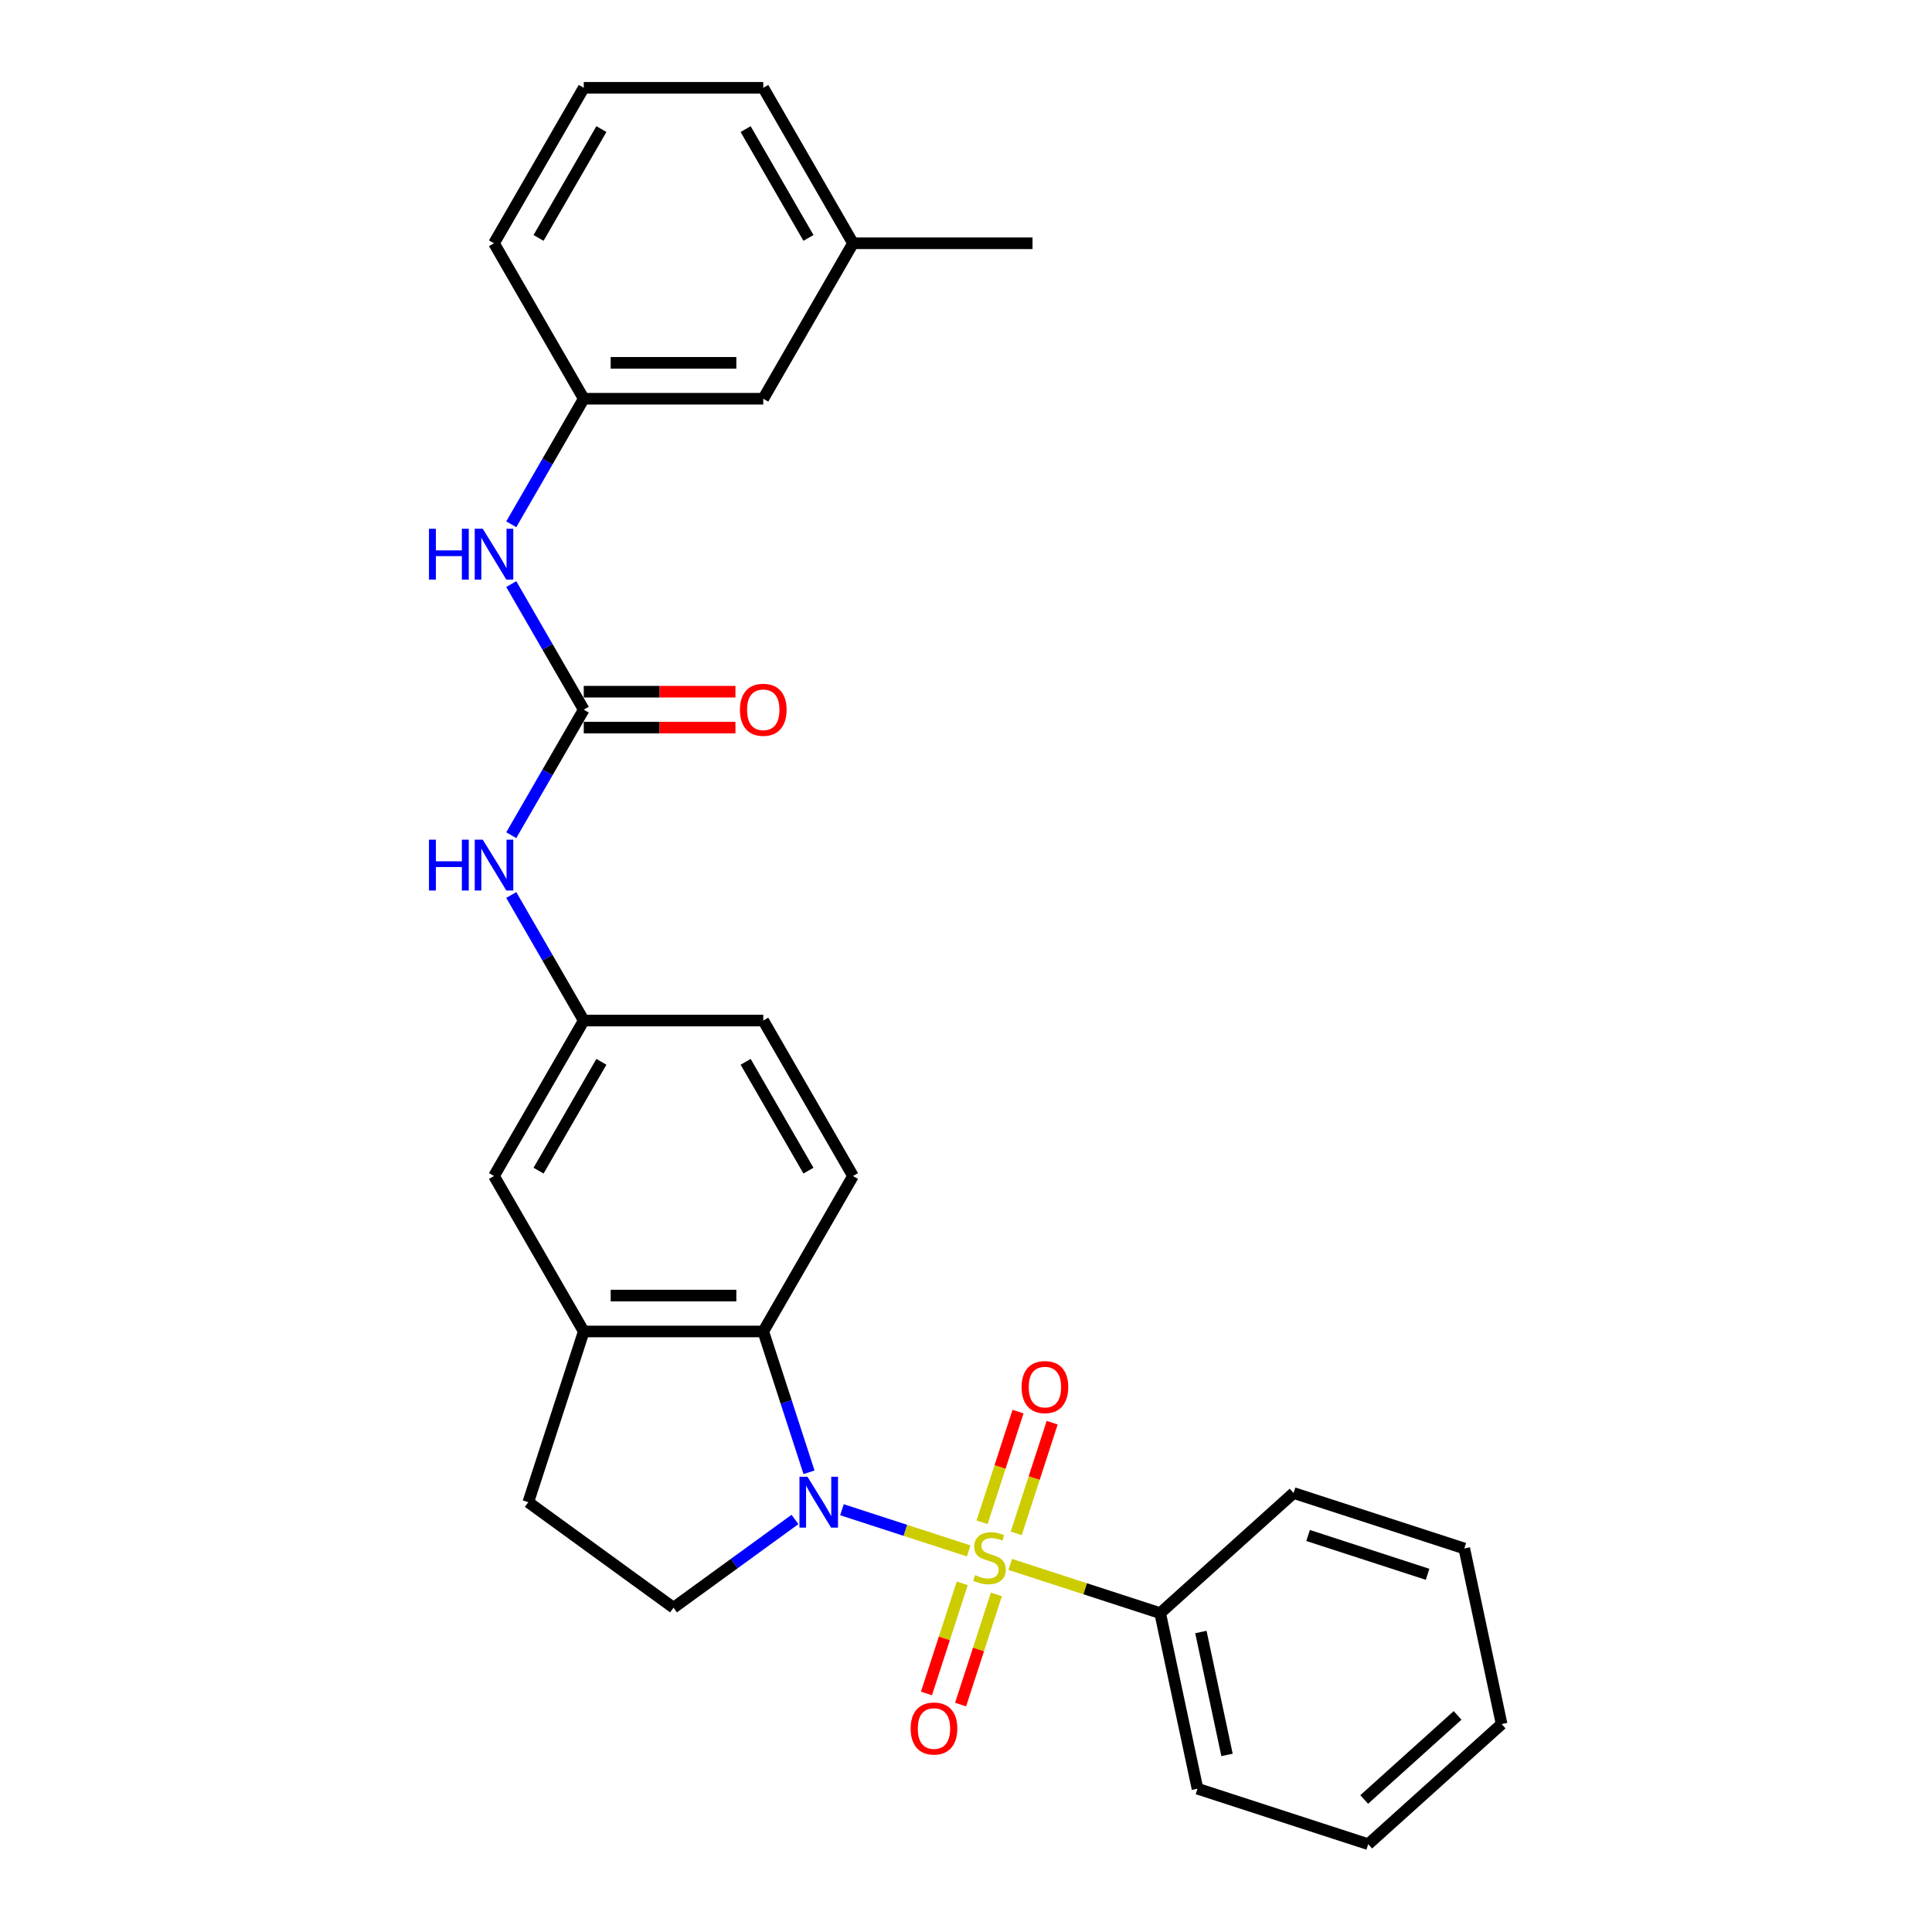<?xml version='1.0' encoding='iso-8859-1'?>
<svg version='1.1' baseProfile='full'
              xmlns='http://www.w3.org/2000/svg'
                      xmlns:rdkit='http://www.rdkit.org/xml'
                      xmlns:xlink='http://www.w3.org/1999/xlink'
                  xml:space='preserve'
width='1000px' height='1000px' viewBox='0 0 1000 1000'>
<!-- END OF HEADER -->
<rect style='opacity:1.0;fill:#FFFFFF;stroke:none' width='1000' height='1000' x='0' y='0'> </rect>
<path class='bond-0' d='M 501.38,802.746 L 468.586,792.09' style='fill:none;fill-rule:evenodd;stroke:#CCCC00;stroke-width:6px;stroke-linecap:butt;stroke-linejoin:miter;stroke-opacity:1' />
<path class='bond-0' d='M 468.586,792.09 L 435.793,781.435' style='fill:none;fill-rule:evenodd;stroke:#0000FF;stroke-width:6px;stroke-linecap:butt;stroke-linejoin:miter;stroke-opacity:1' />
<path class='bond-5' d='M 525.993,793.671 L 535.3,765.025' style='fill:none;fill-rule:evenodd;stroke:#CCCC00;stroke-width:6px;stroke-linecap:butt;stroke-linejoin:miter;stroke-opacity:1' />
<path class='bond-5' d='M 535.3,765.025 L 544.608,736.379' style='fill:none;fill-rule:evenodd;stroke:#FF0000;stroke-width:6px;stroke-linecap:butt;stroke-linejoin:miter;stroke-opacity:1' />
<path class='bond-5' d='M 508.32,787.928 L 517.627,759.283' style='fill:none;fill-rule:evenodd;stroke:#CCCC00;stroke-width:6px;stroke-linecap:butt;stroke-linejoin:miter;stroke-opacity:1' />
<path class='bond-5' d='M 517.627,759.283 L 526.935,730.637' style='fill:none;fill-rule:evenodd;stroke:#FF0000;stroke-width:6px;stroke-linecap:butt;stroke-linejoin:miter;stroke-opacity:1' />
<path class='bond-6' d='M 498.056,819.518 L 488.793,848.025' style='fill:none;fill-rule:evenodd;stroke:#CCCC00;stroke-width:6px;stroke-linecap:butt;stroke-linejoin:miter;stroke-opacity:1' />
<path class='bond-6' d='M 488.793,848.025 L 479.531,876.531' style='fill:none;fill-rule:evenodd;stroke:#FF0000;stroke-width:6px;stroke-linecap:butt;stroke-linejoin:miter;stroke-opacity:1' />
<path class='bond-6' d='M 515.728,825.261 L 506.466,853.767' style='fill:none;fill-rule:evenodd;stroke:#CCCC00;stroke-width:6px;stroke-linecap:butt;stroke-linejoin:miter;stroke-opacity:1' />
<path class='bond-6' d='M 506.466,853.767 L 497.204,882.274' style='fill:none;fill-rule:evenodd;stroke:#FF0000;stroke-width:6px;stroke-linecap:butt;stroke-linejoin:miter;stroke-opacity:1' />
<path class='bond-7' d='M 522.898,809.737 L 561.701,822.345' style='fill:none;fill-rule:evenodd;stroke:#CCCC00;stroke-width:6px;stroke-linecap:butt;stroke-linejoin:miter;stroke-opacity:1' />
<path class='bond-7' d='M 561.701,822.345 L 600.503,834.953' style='fill:none;fill-rule:evenodd;stroke:#000000;stroke-width:6px;stroke-linecap:butt;stroke-linejoin:miter;stroke-opacity:1' />
<path class='bond-1' d='M 418.745,762.051 L 406.904,725.608' style='fill:none;fill-rule:evenodd;stroke:#0000FF;stroke-width:6px;stroke-linecap:butt;stroke-linejoin:miter;stroke-opacity:1' />
<path class='bond-1' d='M 406.904,725.608 L 395.063,689.166' style='fill:none;fill-rule:evenodd;stroke:#000000;stroke-width:6px;stroke-linecap:butt;stroke-linejoin:miter;stroke-opacity:1' />
<path class='bond-4' d='M 411.473,786.468 L 380.04,809.305' style='fill:none;fill-rule:evenodd;stroke:#0000FF;stroke-width:6px;stroke-linecap:butt;stroke-linejoin:miter;stroke-opacity:1' />
<path class='bond-4' d='M 380.04,809.305 L 348.607,832.142' style='fill:none;fill-rule:evenodd;stroke:#000000;stroke-width:6px;stroke-linecap:butt;stroke-linejoin:miter;stroke-opacity:1' />
<path class='bond-3' d='M 395.063,689.166 L 302.151,689.166' style='fill:none;fill-rule:evenodd;stroke:#000000;stroke-width:6px;stroke-linecap:butt;stroke-linejoin:miter;stroke-opacity:1' />
<path class='bond-3' d='M 381.126,670.584 L 316.088,670.584' style='fill:none;fill-rule:evenodd;stroke:#000000;stroke-width:6px;stroke-linecap:butt;stroke-linejoin:miter;stroke-opacity:1' />
<path class='bond-10' d='M 395.063,689.166 L 441.519,608.702' style='fill:none;fill-rule:evenodd;stroke:#000000;stroke-width:6px;stroke-linecap:butt;stroke-linejoin:miter;stroke-opacity:1' />
<path class='bond-2' d='M 302.151,367.31 L 283.392,399.803' style='fill:none;fill-rule:evenodd;stroke:#000000;stroke-width:6px;stroke-linecap:butt;stroke-linejoin:miter;stroke-opacity:1' />
<path class='bond-2' d='M 283.392,399.803 L 264.632,432.295' style='fill:none;fill-rule:evenodd;stroke:#0000FF;stroke-width:6px;stroke-linecap:butt;stroke-linejoin:miter;stroke-opacity:1' />
<path class='bond-9' d='M 302.151,367.31 L 283.392,334.818' style='fill:none;fill-rule:evenodd;stroke:#000000;stroke-width:6px;stroke-linecap:butt;stroke-linejoin:miter;stroke-opacity:1' />
<path class='bond-9' d='M 283.392,334.818 L 264.632,302.325' style='fill:none;fill-rule:evenodd;stroke:#0000FF;stroke-width:6px;stroke-linecap:butt;stroke-linejoin:miter;stroke-opacity:1' />
<path class='bond-14' d='M 302.151,376.601 L 341.407,376.601' style='fill:none;fill-rule:evenodd;stroke:#000000;stroke-width:6px;stroke-linecap:butt;stroke-linejoin:miter;stroke-opacity:1' />
<path class='bond-14' d='M 341.407,376.601 L 380.662,376.601' style='fill:none;fill-rule:evenodd;stroke:#FF0000;stroke-width:6px;stroke-linecap:butt;stroke-linejoin:miter;stroke-opacity:1' />
<path class='bond-14' d='M 302.151,358.019 L 341.407,358.019' style='fill:none;fill-rule:evenodd;stroke:#000000;stroke-width:6px;stroke-linecap:butt;stroke-linejoin:miter;stroke-opacity:1' />
<path class='bond-14' d='M 341.407,358.019 L 380.662,358.019' style='fill:none;fill-rule:evenodd;stroke:#FF0000;stroke-width:6px;stroke-linecap:butt;stroke-linejoin:miter;stroke-opacity:1' />
<path class='bond-11' d='M 302.151,689.166 L 255.696,608.702' style='fill:none;fill-rule:evenodd;stroke:#000000;stroke-width:6px;stroke-linecap:butt;stroke-linejoin:miter;stroke-opacity:1' />
<path class='bond-28' d='M 302.151,689.166 L 273.44,777.53' style='fill:none;fill-rule:evenodd;stroke:#000000;stroke-width:6px;stroke-linecap:butt;stroke-linejoin:miter;stroke-opacity:1' />
<path class='bond-12' d='M 348.607,832.142 L 273.44,777.53' style='fill:none;fill-rule:evenodd;stroke:#000000;stroke-width:6px;stroke-linecap:butt;stroke-linejoin:miter;stroke-opacity:1' />
<path class='bond-21' d='M 600.503,834.953 L 619.821,925.834' style='fill:none;fill-rule:evenodd;stroke:#000000;stroke-width:6px;stroke-linecap:butt;stroke-linejoin:miter;stroke-opacity:1' />
<path class='bond-21' d='M 621.577,844.721 L 635.099,908.338' style='fill:none;fill-rule:evenodd;stroke:#000000;stroke-width:6px;stroke-linecap:butt;stroke-linejoin:miter;stroke-opacity:1' />
<path class='bond-22' d='M 600.503,834.953 L 669.55,772.783' style='fill:none;fill-rule:evenodd;stroke:#000000;stroke-width:6px;stroke-linecap:butt;stroke-linejoin:miter;stroke-opacity:1' />
<path class='bond-8' d='M 264.632,463.253 L 283.392,495.746' style='fill:none;fill-rule:evenodd;stroke:#0000FF;stroke-width:6px;stroke-linecap:butt;stroke-linejoin:miter;stroke-opacity:1' />
<path class='bond-8' d='M 283.392,495.746 L 302.151,528.238' style='fill:none;fill-rule:evenodd;stroke:#000000;stroke-width:6px;stroke-linecap:butt;stroke-linejoin:miter;stroke-opacity:1' />
<path class='bond-15' d='M 264.632,271.367 L 283.392,238.875' style='fill:none;fill-rule:evenodd;stroke:#0000FF;stroke-width:6px;stroke-linecap:butt;stroke-linejoin:miter;stroke-opacity:1' />
<path class='bond-15' d='M 283.392,238.875 L 302.151,206.382' style='fill:none;fill-rule:evenodd;stroke:#000000;stroke-width:6px;stroke-linecap:butt;stroke-linejoin:miter;stroke-opacity:1' />
<path class='bond-16' d='M 441.519,608.702 L 395.063,528.238' style='fill:none;fill-rule:evenodd;stroke:#000000;stroke-width:6px;stroke-linecap:butt;stroke-linejoin:miter;stroke-opacity:1' />
<path class='bond-16' d='M 418.458,605.924 L 385.939,549.599' style='fill:none;fill-rule:evenodd;stroke:#000000;stroke-width:6px;stroke-linecap:butt;stroke-linejoin:miter;stroke-opacity:1' />
<path class='bond-30' d='M 255.696,608.702 L 302.151,528.238' style='fill:none;fill-rule:evenodd;stroke:#000000;stroke-width:6px;stroke-linecap:butt;stroke-linejoin:miter;stroke-opacity:1' />
<path class='bond-30' d='M 278.757,605.924 L 311.276,549.599' style='fill:none;fill-rule:evenodd;stroke:#000000;stroke-width:6px;stroke-linecap:butt;stroke-linejoin:miter;stroke-opacity:1' />
<path class='bond-13' d='M 302.151,528.238 L 395.063,528.238' style='fill:none;fill-rule:evenodd;stroke:#000000;stroke-width:6px;stroke-linecap:butt;stroke-linejoin:miter;stroke-opacity:1' />
<path class='bond-17' d='M 302.151,206.382 L 395.063,206.382' style='fill:none;fill-rule:evenodd;stroke:#000000;stroke-width:6px;stroke-linecap:butt;stroke-linejoin:miter;stroke-opacity:1' />
<path class='bond-17' d='M 316.088,187.8 L 381.126,187.8' style='fill:none;fill-rule:evenodd;stroke:#000000;stroke-width:6px;stroke-linecap:butt;stroke-linejoin:miter;stroke-opacity:1' />
<path class='bond-20' d='M 302.151,206.382 L 255.696,125.918' style='fill:none;fill-rule:evenodd;stroke:#000000;stroke-width:6px;stroke-linecap:butt;stroke-linejoin:miter;stroke-opacity:1' />
<path class='bond-18' d='M 395.063,206.382 L 441.519,125.918' style='fill:none;fill-rule:evenodd;stroke:#000000;stroke-width:6px;stroke-linecap:butt;stroke-linejoin:miter;stroke-opacity:1' />
<path class='bond-24' d='M 441.519,125.918 L 534.431,125.918' style='fill:none;fill-rule:evenodd;stroke:#000000;stroke-width:6px;stroke-linecap:butt;stroke-linejoin:miter;stroke-opacity:1' />
<path class='bond-31' d='M 441.519,125.918 L 395.063,45.455' style='fill:none;fill-rule:evenodd;stroke:#000000;stroke-width:6px;stroke-linecap:butt;stroke-linejoin:miter;stroke-opacity:1' />
<path class='bond-31' d='M 418.458,123.14 L 385.939,66.815' style='fill:none;fill-rule:evenodd;stroke:#000000;stroke-width:6px;stroke-linecap:butt;stroke-linejoin:miter;stroke-opacity:1' />
<path class='bond-19' d='M 302.151,45.455 L 255.696,125.918' style='fill:none;fill-rule:evenodd;stroke:#000000;stroke-width:6px;stroke-linecap:butt;stroke-linejoin:miter;stroke-opacity:1' />
<path class='bond-19' d='M 311.276,66.815 L 278.757,123.14' style='fill:none;fill-rule:evenodd;stroke:#000000;stroke-width:6px;stroke-linecap:butt;stroke-linejoin:miter;stroke-opacity:1' />
<path class='bond-23' d='M 302.151,45.455 L 395.063,45.455' style='fill:none;fill-rule:evenodd;stroke:#000000;stroke-width:6px;stroke-linecap:butt;stroke-linejoin:miter;stroke-opacity:1' />
<path class='bond-26' d='M 619.821,925.834 L 708.185,954.545' style='fill:none;fill-rule:evenodd;stroke:#000000;stroke-width:6px;stroke-linecap:butt;stroke-linejoin:miter;stroke-opacity:1' />
<path class='bond-25' d='M 669.55,772.783 L 757.914,801.494' style='fill:none;fill-rule:evenodd;stroke:#000000;stroke-width:6px;stroke-linecap:butt;stroke-linejoin:miter;stroke-opacity:1' />
<path class='bond-25' d='M 677.062,794.762 L 738.917,814.86' style='fill:none;fill-rule:evenodd;stroke:#000000;stroke-width:6px;stroke-linecap:butt;stroke-linejoin:miter;stroke-opacity:1' />
<path class='bond-27' d='M 757.914,801.494 L 777.232,892.375' style='fill:none;fill-rule:evenodd;stroke:#000000;stroke-width:6px;stroke-linecap:butt;stroke-linejoin:miter;stroke-opacity:1' />
<path class='bond-29' d='M 708.185,954.545 L 777.232,892.375' style='fill:none;fill-rule:evenodd;stroke:#000000;stroke-width:6px;stroke-linecap:butt;stroke-linejoin:miter;stroke-opacity:1' />
<path class='bond-29' d='M 706.108,931.411 L 754.441,887.892' style='fill:none;fill-rule:evenodd;stroke:#000000;stroke-width:6px;stroke-linecap:butt;stroke-linejoin:miter;stroke-opacity:1' />
<path  class='atom-0' d='M 504.706 815.272
Q 505.003 815.384, 506.23 815.904
Q 507.456 816.425, 508.794 816.759
Q 510.169 817.056, 511.507 817.056
Q 513.997 817.056, 515.446 815.867
Q 516.896 814.641, 516.896 812.522
Q 516.896 811.073, 516.153 810.181
Q 515.446 809.289, 514.331 808.806
Q 513.217 808.323, 511.358 807.765
Q 509.017 807.059, 507.605 806.39
Q 506.23 805.721, 505.226 804.309
Q 504.26 802.897, 504.26 800.518
Q 504.26 797.21, 506.49 795.166
Q 508.757 793.122, 513.217 793.122
Q 516.264 793.122, 519.72 794.572
L 518.866 797.433
Q 515.707 796.133, 513.328 796.133
Q 510.764 796.133, 509.351 797.21
Q 507.939 798.251, 507.976 800.072
Q 507.976 801.484, 508.682 802.339
Q 509.426 803.194, 510.466 803.677
Q 511.544 804.16, 513.328 804.718
Q 515.707 805.461, 517.119 806.204
Q 518.531 806.948, 519.535 808.471
Q 520.575 809.958, 520.575 812.522
Q 520.575 816.164, 518.122 818.134
Q 515.707 820.067, 511.656 820.067
Q 509.314 820.067, 507.53 819.546
Q 505.784 819.063, 503.702 818.208
L 504.706 815.272
' fill='#CCCC00'/>
<path  class='atom-1' d='M 417.958 764.374
L 426.58 778.311
Q 427.435 779.686, 428.81 782.176
Q 430.185 784.666, 430.26 784.814
L 430.26 764.374
L 433.753 764.374
L 433.753 790.686
L 430.148 790.686
L 420.894 775.449
Q 419.816 773.665, 418.664 771.621
Q 417.549 769.577, 417.215 768.945
L 417.215 790.686
L 413.796 790.686
L 413.796 764.374
L 417.958 764.374
' fill='#0000FF'/>
<path  class='atom-6' d='M 528.772 717.951
Q 528.772 711.633, 531.893 708.103
Q 535.015 704.572, 540.85 704.572
Q 546.685 704.572, 549.807 708.103
Q 552.929 711.633, 552.929 717.951
Q 552.929 724.344, 549.77 727.986
Q 546.611 731.591, 540.85 731.591
Q 535.052 731.591, 531.893 727.986
Q 528.772 724.381, 528.772 717.951
M 540.85 728.618
Q 544.864 728.618, 547.019 725.942
Q 549.212 723.229, 549.212 717.951
Q 549.212 712.786, 547.019 710.184
Q 544.864 707.545, 540.85 707.545
Q 536.836 707.545, 534.644 710.147
Q 532.488 712.748, 532.488 717.951
Q 532.488 723.266, 534.644 725.942
Q 536.836 728.618, 540.85 728.618
' fill='#FF0000'/>
<path  class='atom-7' d='M 471.349 894.68
Q 471.349 888.362, 474.471 884.831
Q 477.593 881.301, 483.427 881.301
Q 489.262 881.301, 492.384 884.831
Q 495.506 888.362, 495.506 894.68
Q 495.506 901.072, 492.347 904.715
Q 489.188 908.32, 483.427 908.32
Q 477.63 908.32, 474.471 904.715
Q 471.349 901.11, 471.349 894.68
M 483.427 905.346
Q 487.441 905.346, 489.597 902.671
Q 491.79 899.957, 491.79 894.68
Q 491.79 889.514, 489.597 886.913
Q 487.441 884.274, 483.427 884.274
Q 479.414 884.274, 477.221 886.876
Q 475.065 889.477, 475.065 894.68
Q 475.065 899.995, 477.221 902.671
Q 479.414 905.346, 483.427 905.346
' fill='#FF0000'/>
<path  class='atom-9' d='M 222.043 434.618
L 225.611 434.618
L 225.611 445.804
L 239.064 445.804
L 239.064 434.618
L 242.632 434.618
L 242.632 460.93
L 239.064 460.93
L 239.064 448.778
L 225.611 448.778
L 225.611 460.93
L 222.043 460.93
L 222.043 434.618
' fill='#0000FF'/>
<path  class='atom-9' d='M 249.879 434.618
L 258.502 448.555
Q 259.356 449.93, 260.731 452.42
Q 262.106 454.91, 262.181 455.058
L 262.181 434.618
L 265.674 434.618
L 265.674 460.93
L 262.069 460.93
L 252.815 445.693
Q 251.738 443.909, 250.585 441.865
Q 249.471 439.821, 249.136 439.189
L 249.136 460.93
L 245.717 460.93
L 245.717 434.618
L 249.879 434.618
' fill='#0000FF'/>
<path  class='atom-10' d='M 222.043 273.69
L 225.611 273.69
L 225.611 284.877
L 239.064 284.877
L 239.064 273.69
L 242.632 273.69
L 242.632 300.003
L 239.064 300.003
L 239.064 287.85
L 225.611 287.85
L 225.611 300.003
L 222.043 300.003
L 222.043 273.69
' fill='#0000FF'/>
<path  class='atom-10' d='M 249.879 273.69
L 258.502 287.627
Q 259.356 289.002, 260.731 291.492
Q 262.106 293.982, 262.181 294.131
L 262.181 273.69
L 265.674 273.69
L 265.674 300.003
L 262.069 300.003
L 252.815 284.765
Q 251.738 282.981, 250.585 280.937
Q 249.471 278.893, 249.136 278.261
L 249.136 300.003
L 245.717 300.003
L 245.717 273.69
L 249.879 273.69
' fill='#0000FF'/>
<path  class='atom-15' d='M 382.985 367.385
Q 382.985 361.067, 386.106 357.536
Q 389.228 354.005, 395.063 354.005
Q 400.898 354.005, 404.02 357.536
Q 407.142 361.067, 407.142 367.385
Q 407.142 373.777, 403.983 377.419
Q 400.824 381.024, 395.063 381.024
Q 389.265 381.024, 386.106 377.419
Q 382.985 373.814, 382.985 367.385
M 395.063 378.051
Q 399.077 378.051, 401.233 375.375
Q 403.425 372.662, 403.425 367.385
Q 403.425 362.219, 401.233 359.617
Q 399.077 356.978, 395.063 356.978
Q 391.049 356.978, 388.857 359.58
Q 386.701 362.181, 386.701 367.385
Q 386.701 372.699, 388.857 375.375
Q 391.049 378.051, 395.063 378.051
' fill='#FF0000'/>
</svg>
